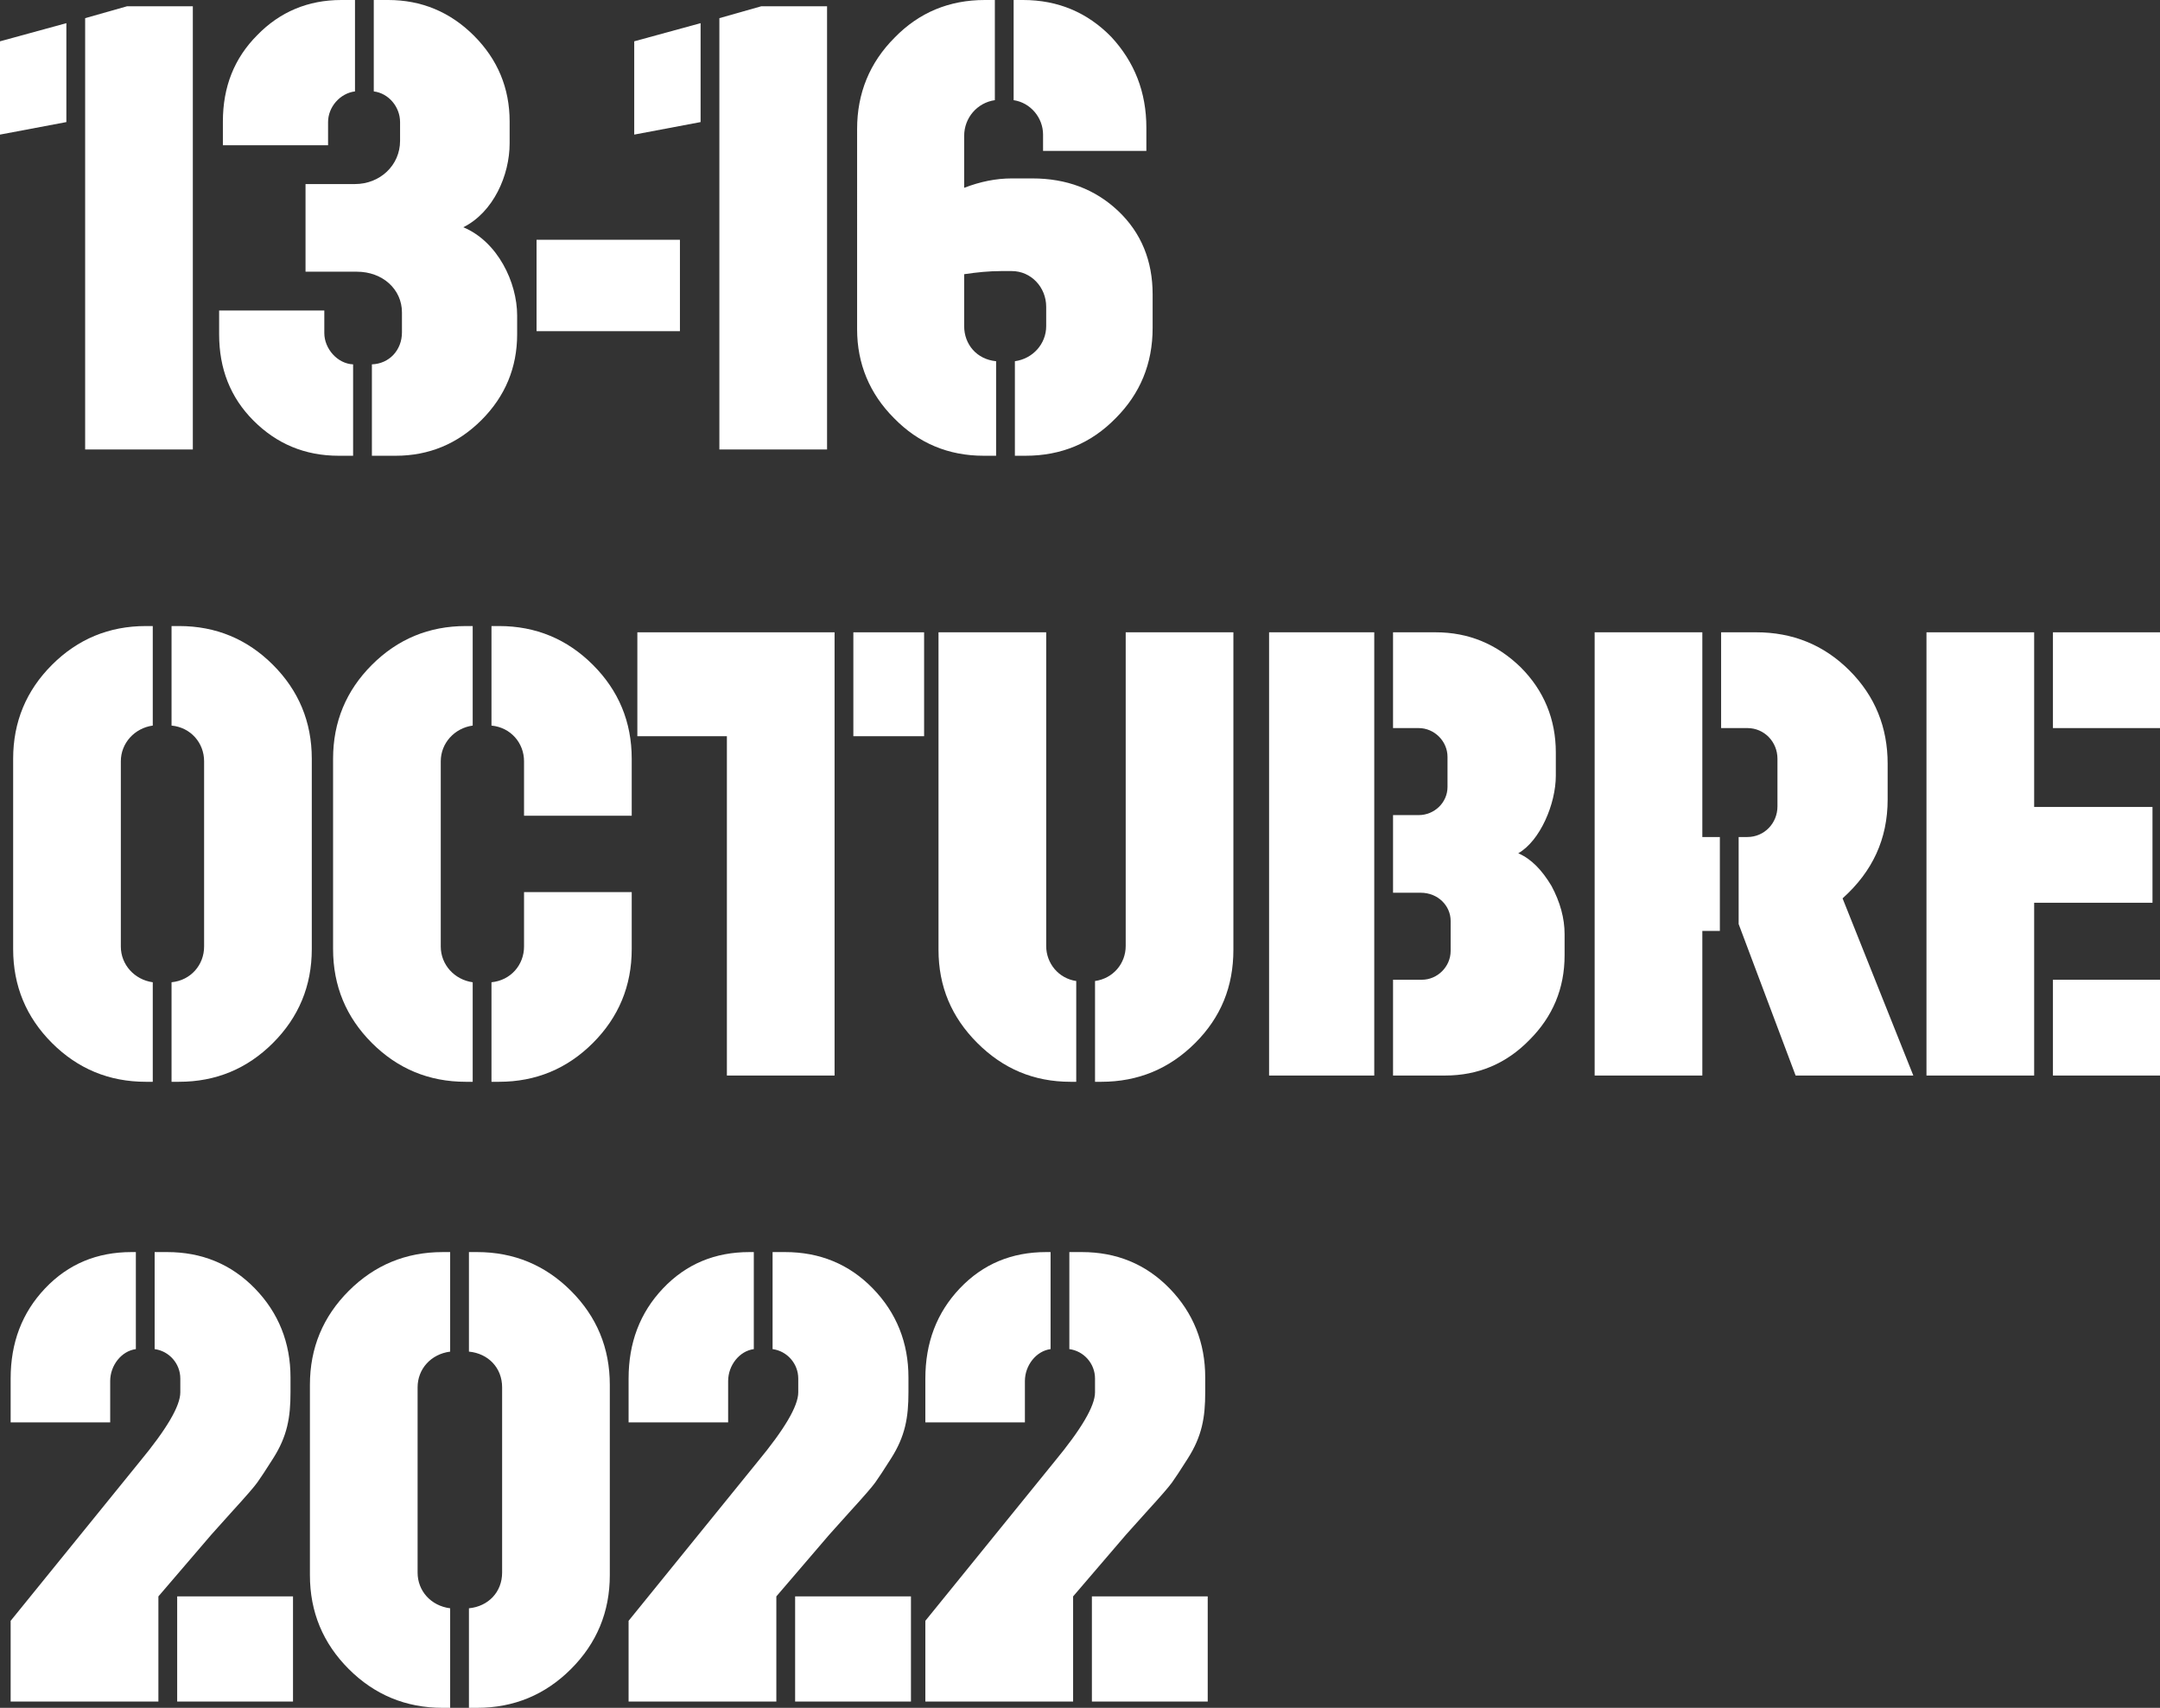 <?xml version="1.0" encoding="UTF-8"?> <svg xmlns="http://www.w3.org/2000/svg" id="Capa_2" viewBox="0 0 207 163.68"><rect x="0" y="0" width="207" height="163.68" fill="#333333" stroke="none"/><defs><style>.cls-1{fill:#fff;}</style></defs><g id="Capa_1-2"><g><path class="cls-1" d="M6.36,2.22V11.7L0,12.9V3.96l6.36-1.74Zm1.8,40.86V1.74L12.18,.6h6.3V43.08H8.16Z"></path><path class="cls-1" d="M33.84,43.68h-1.38c-3.24,0-5.94-1.14-8.16-3.36s-3.3-4.98-3.3-8.28v-2.28h10.08v2.16c0,1.5,1.26,2.94,2.76,3v8.76Zm.18-43.68V8.76c-1.44,.18-2.58,1.5-2.58,2.94v2.22h-10.08v-2.28c0-3.3,1.08-6.06,3.3-8.28,2.16-2.22,4.86-3.36,8.04-3.36h1.32Zm1.62,43.68v-8.76c1.68-.06,2.88-1.38,2.88-3.06v-1.92c0-2.22-1.86-3.9-4.32-3.9h-4.92v-8.4h4.74c2.4,0,4.32-1.8,4.32-4.14v-1.8c0-1.44-1.08-2.76-2.52-2.94V0h1.38c3.18,0,5.94,1.14,8.22,3.42,2.28,2.28,3.42,5.04,3.42,8.22v2.1c0,3.06-1.56,6.6-4.44,8.04,3.3,1.38,5.16,5.28,5.16,8.46v1.8c0,3.18-1.14,5.94-3.42,8.22s-5.04,3.42-8.22,3.42h-2.28Z"></path><path class="cls-1" d="M51.42,31.74v-8.76h13.74v8.76h-13.74Z"></path><path class="cls-1" d="M67.14,2.22V11.7l-6.36,1.2V3.96l6.36-1.74Zm1.8,40.86V1.74l4.02-1.14h6.3V43.08h-10.32Z"></path><path class="cls-1" d="M95.34,0V9.6c-1.68,.24-2.94,1.68-2.94,3.42v4.98c1.56-.6,3.06-.9,4.56-.9h1.98c3.24,0,6,1.02,8.22,3.12,2.22,2.1,3.3,4.8,3.3,7.98v3.24c0,3.42-1.2,6.3-3.54,8.64-2.34,2.4-5.22,3.6-8.64,3.6h-1.02v-9.06c1.74-.24,3-1.68,3-3.36v-1.86c0-1.86-1.44-3.42-3.3-3.42h-1.02c-1.14,0-2.34,.12-3.54,.3v4.98c0,1.74,1.2,3.18,3.06,3.36v9.06h-1.2c-3.36,0-6.24-1.2-8.58-3.6-2.34-2.34-3.54-5.22-3.54-8.52V12.36c0-3.42,1.2-6.36,3.6-8.76,2.34-2.4,5.22-3.6,8.64-3.6h.96Zm1.8,0h.9c3.36,0,6.18,1.2,8.46,3.54,2.22,2.4,3.36,5.28,3.36,8.7v2.22h-9.9v-1.56c0-1.62-1.2-3.06-2.82-3.3V0Z"></path><path class="cls-1" d="M14.64,60v9.54c-1.74,.24-3.06,1.68-3.06,3.42v17.76c0,1.74,1.32,3.18,3.06,3.42v9.54h-.66c-3.54,0-6.54-1.26-9-3.72-2.46-2.46-3.72-5.46-3.72-9v-18.24c0-3.54,1.26-6.54,3.72-9s5.46-3.72,9-3.72h.66Zm1.8,0h.72c3.54,0,6.54,1.26,9,3.72s3.72,5.46,3.72,9v18.24c0,3.54-1.26,6.54-3.72,9-2.46,2.46-5.46,3.72-9,3.72h-.72v-9.54c1.86-.18,3.12-1.68,3.12-3.42v-17.76c0-1.74-1.26-3.24-3.12-3.42v-9.54Z"></path><path class="cls-1" d="M45.3,60v9.54c-1.74,.24-3.06,1.68-3.06,3.42v17.76c0,1.74,1.32,3.18,3.06,3.42v9.54h-.66c-3.54,0-6.54-1.26-9-3.72-2.46-2.46-3.72-5.46-3.72-9v-18.24c0-3.54,1.26-6.54,3.72-9s5.46-3.72,9-3.72h.66Zm15.24,18.18h-10.32v-5.22c0-1.74-1.26-3.24-3.12-3.42v-9.54h.72c3.54,0,6.54,1.26,9,3.72s3.72,5.46,3.72,9v5.46Zm-10.32,7.32h10.32v5.46c0,3.54-1.26,6.54-3.72,9-2.46,2.46-5.46,3.72-9,3.72h-.72v-9.54c1.86-.18,3.12-1.68,3.12-3.42v-5.22Z"></path><path class="cls-1" d="M79.98,60.6v42.48h-10.32v-32.52h-8.58v-9.96h18.9Zm1.8,9.96v-9.96h6.78v9.96h-6.78Z"></path><path class="cls-1" d="M103.14,103.68h-.54c-3.54,0-6.48-1.26-8.94-3.72-2.46-2.46-3.72-5.4-3.72-8.94v-30.42h10.32v30.06c0,1.68,1.2,3.12,2.88,3.36v9.66Zm1.8,0v-9.66c1.74-.24,2.94-1.68,2.94-3.36v-30.06h10.32v30.42c0,3.54-1.2,6.48-3.66,8.94-2.46,2.46-5.46,3.72-9,3.72h-.6Z"></path><path class="cls-1" d="M131.7,60.6v42.48h-10.08V60.6h10.08Zm1.8,9.18v-9.18h4.08c3.18,0,5.88,1.14,8.16,3.36,2.22,2.22,3.36,4.98,3.36,8.16v2.22c0,2.7-1.5,6.24-3.6,7.44,1.26,.54,2.28,1.62,3.18,3.12,.84,1.56,1.26,3.12,1.26,4.62v2.04c0,3.18-1.14,5.88-3.36,8.1-2.22,2.28-4.92,3.42-8.1,3.42h-4.98v-9.18h2.76c1.5,0,2.76-1.26,2.76-2.76v-2.88c0-1.44-1.2-2.7-2.88-2.7h-2.64v-7.44h2.46c1.5,0,2.76-1.2,2.76-2.7v-2.88c0-1.5-1.26-2.76-2.76-2.76h-2.46Z"></path><path class="cls-1" d="M163.14,60.6v19.62h1.68v9h-1.68v13.86h-10.32V60.6h10.32Zm3.48,27.96v-8.34h.84c1.62,0,2.88-1.32,2.88-2.94v-4.56c0-1.62-1.26-2.94-2.88-2.94h-2.52v-9.18h3.36c3.48,0,6.48,1.2,8.94,3.66s3.66,5.46,3.66,8.94v3.42c0,3.78-1.44,6.9-4.32,9.48l6.78,16.98h-11.28l-5.46-14.52Z"></path><path class="cls-1" d="M194.94,60.6v16.74h11.34v9.18h-11.34v16.56h-10.32V60.6h10.32Zm1.8,9.18v-9.18h10.26v9.18h-10.26Zm0,33.3v-9.18h10.26v9.18h-10.26Z"></path><path class="cls-1" d="M14.82,120h1.2c3.3,0,6.12,1.14,8.4,3.48,2.28,2.34,3.42,5.22,3.42,8.52v1.44c0,2.4-.3,4.2-1.68,6.36-.72,1.14-1.2,1.86-1.5,2.28-.3,.42-1.08,1.32-2.34,2.7s-1.92,2.16-2.1,2.34l-5.04,5.88v10.08H1.02v-7.74l12.36-15.24c2.58-3.12,3.9-5.34,3.9-6.66v-1.32c0-1.44-1.08-2.64-2.46-2.82v-9.3Zm-1.8,0v9.3c-1.38,.18-2.46,1.56-2.46,3.06v3.96H1.02v-4.2c0-3.42,1.08-6.3,3.3-8.64,2.22-2.34,4.98-3.48,8.28-3.48h.42Zm3.96,43.08v-10.08h11.1v10.08h-11.1Z"></path><path class="cls-1" d="M43.14,120v9.54c-1.86,.24-3.12,1.68-3.12,3.42v17.76c0,1.74,1.26,3.18,3.12,3.42v9.54h-.72c-3.54,0-6.54-1.26-9-3.72-2.46-2.46-3.72-5.46-3.72-9v-18.24c0-3.54,1.26-6.54,3.72-9s5.46-3.72,9-3.72h.72Zm1.8,0h.78c3.54,0,6.54,1.26,9,3.72s3.72,5.46,3.72,9v18.24c0,3.54-1.26,6.54-3.72,9-2.46,2.46-5.46,3.72-9,3.72h-.78v-9.54c1.86-.18,3.18-1.56,3.18-3.42v-17.76c0-1.86-1.32-3.24-3.18-3.42v-9.54Z"></path><path class="cls-1" d="M74.04,120h1.2c3.3,0,6.12,1.14,8.4,3.48,2.28,2.34,3.42,5.22,3.42,8.52v1.44c0,2.4-.3,4.2-1.68,6.36-.72,1.14-1.2,1.86-1.5,2.28s-1.08,1.32-2.34,2.7-1.92,2.16-2.1,2.34l-5.04,5.88v10.08h-14.16v-7.74l12.36-15.24c2.58-3.12,3.9-5.34,3.9-6.66v-1.32c0-1.44-1.08-2.64-2.46-2.82v-9.3Zm-1.8,0v9.3c-1.38,.18-2.46,1.56-2.46,3.06v3.96h-9.54v-4.2c0-3.42,1.08-6.3,3.3-8.64,2.22-2.34,4.98-3.48,8.28-3.48h.42Zm3.96,43.08v-10.08h11.1v10.08h-11.1Z"></path><path class="cls-1" d="M102.48,120h1.2c3.3,0,6.12,1.14,8.4,3.48,2.28,2.34,3.42,5.22,3.42,8.52v1.44c0,2.4-.3,4.2-1.68,6.36-.72,1.14-1.2,1.86-1.5,2.28-.3,.42-1.08,1.32-2.34,2.7s-1.92,2.16-2.1,2.34l-5.04,5.88v10.08h-14.16v-7.74l12.36-15.24c2.58-3.12,3.9-5.34,3.9-6.66v-1.32c0-1.44-1.08-2.64-2.46-2.82v-9.3Zm-1.8,0v9.3c-1.38,.18-2.46,1.56-2.46,3.06v3.96h-9.54v-4.2c0-3.42,1.08-6.3,3.3-8.64,2.22-2.34,4.98-3.48,8.28-3.48h.42Zm3.96,43.08v-10.08h11.1v10.08h-11.1Z"></path></g></g></svg> 